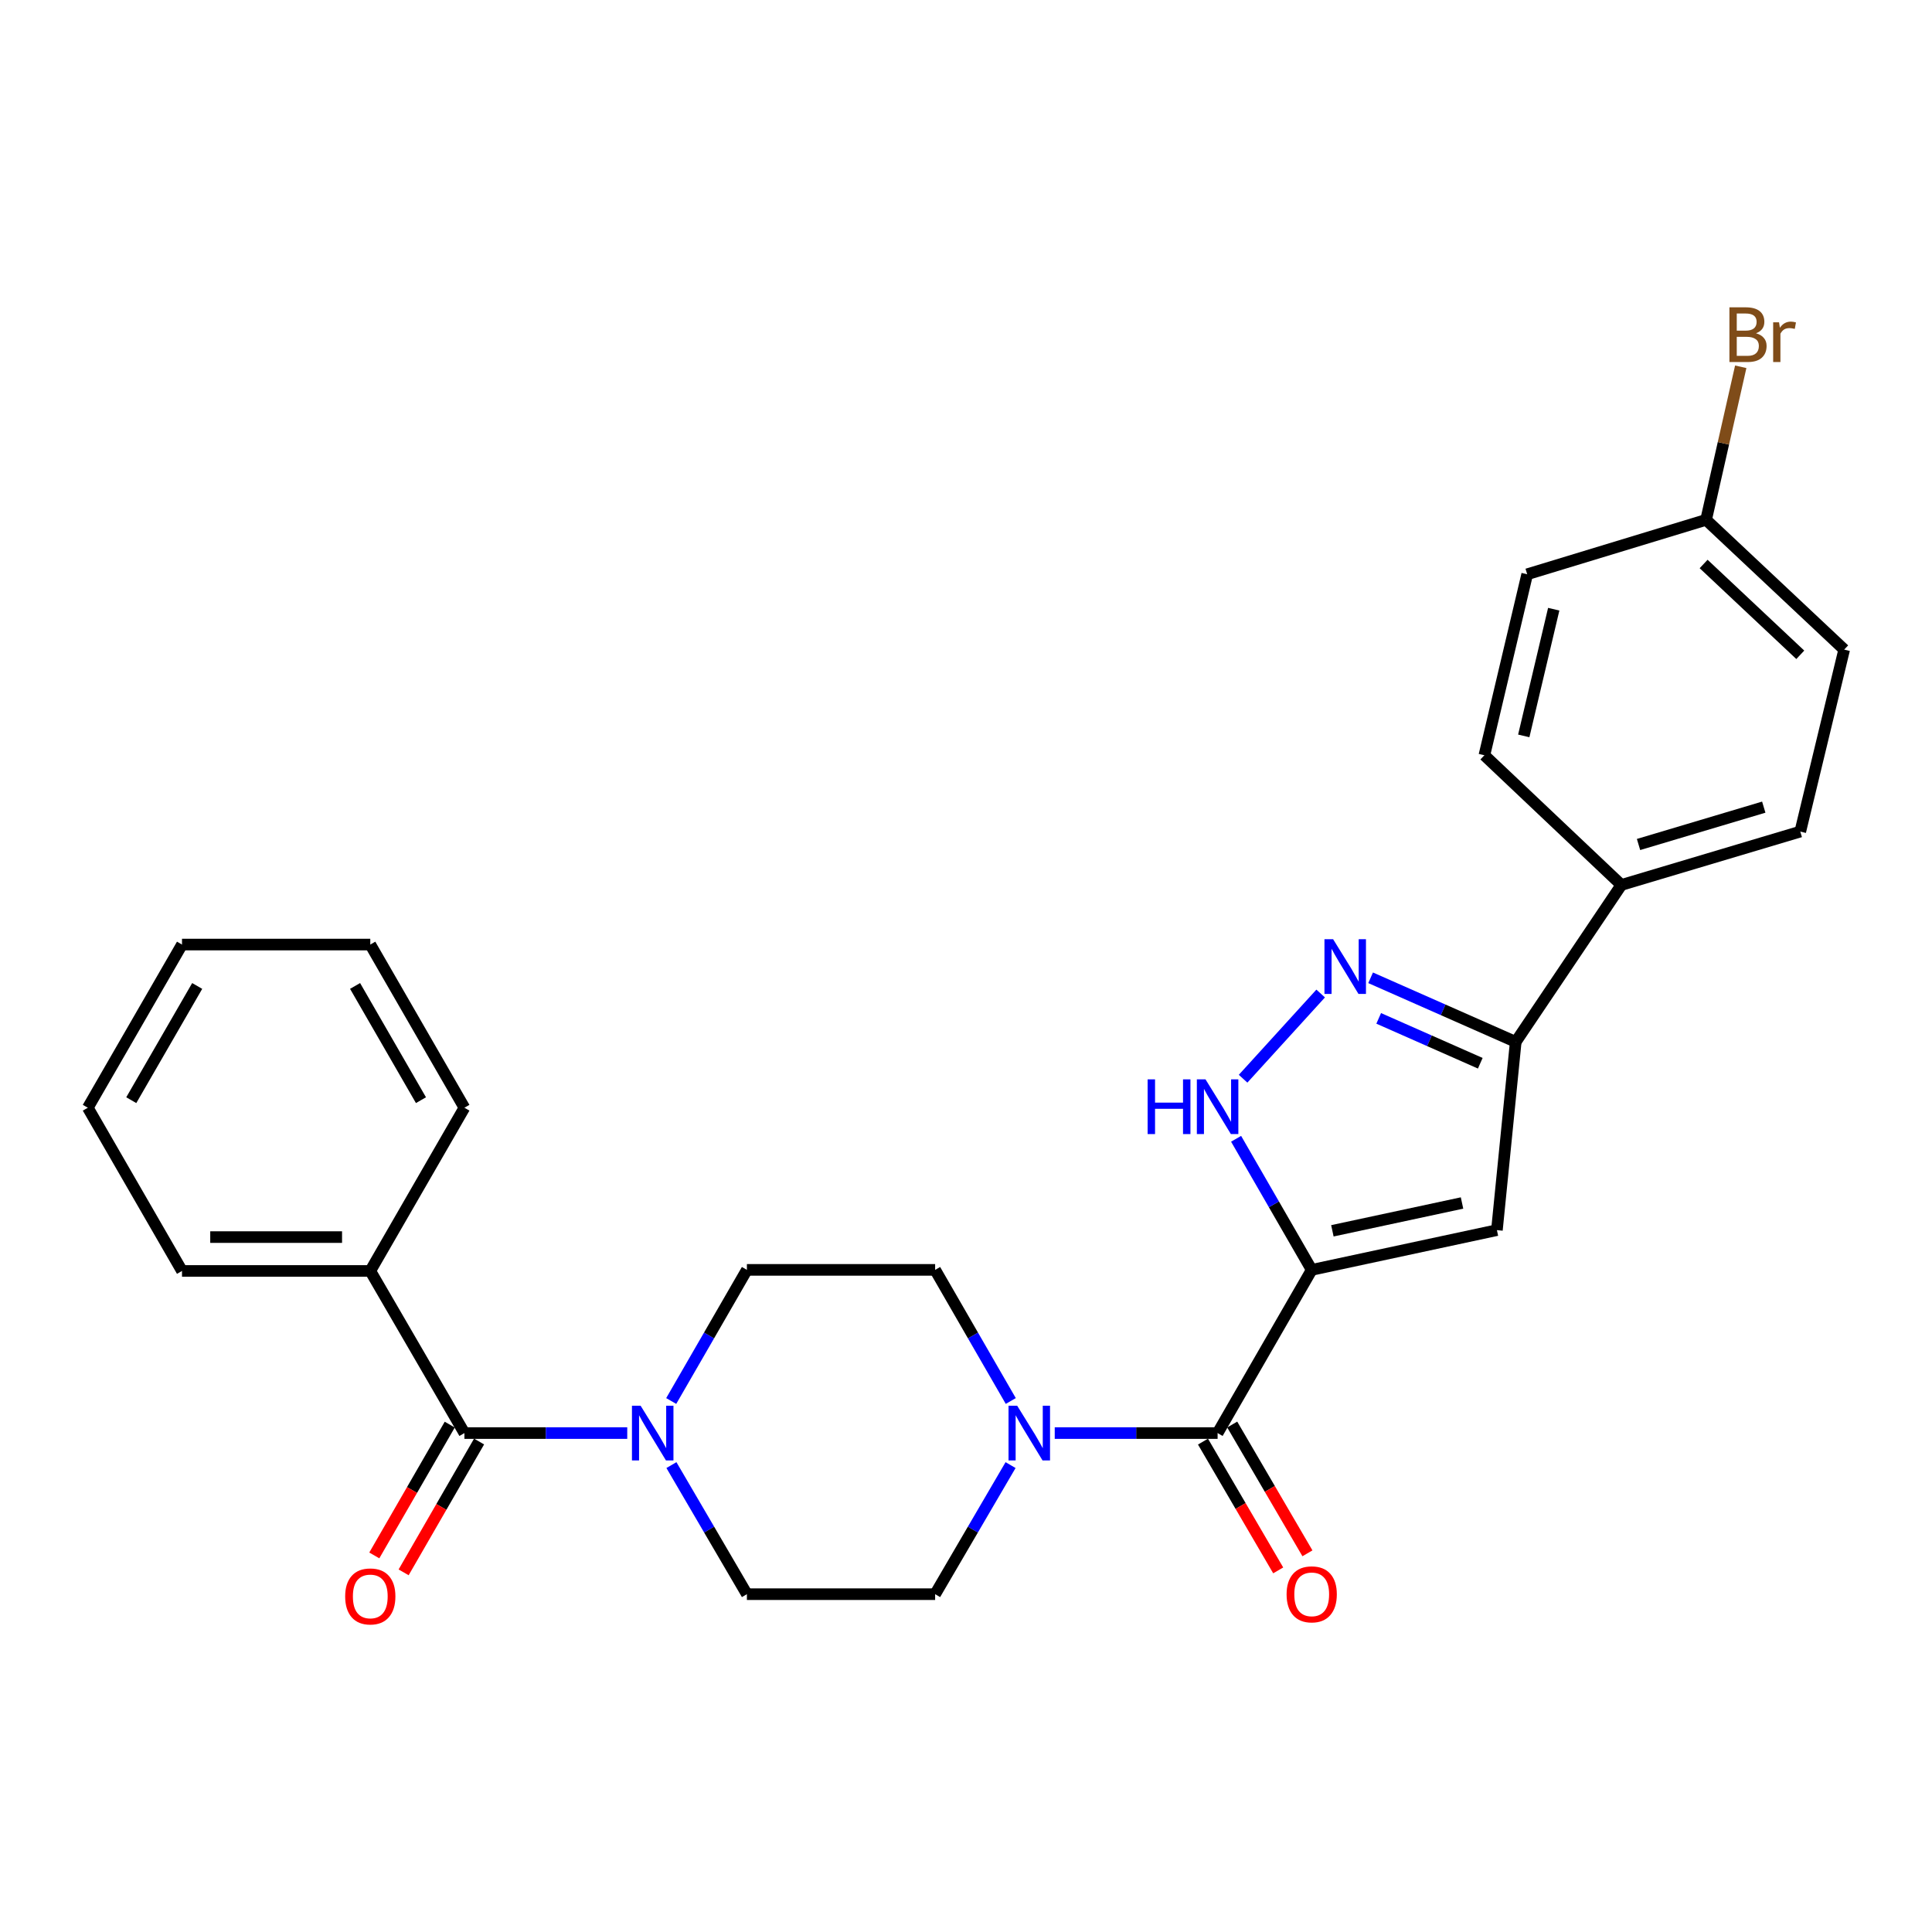 <?xml version='1.0' encoding='iso-8859-1'?>
<svg version='1.1' baseProfile='full'
              xmlns='http://www.w3.org/2000/svg'
                      xmlns:rdkit='http://www.rdkit.org/xml'
                      xmlns:xlink='http://www.w3.org/1999/xlink'
                  xml:space='preserve'
width='1000px' height='1000px' viewBox='0 0 1000 1000'>
<!-- END OF HEADER -->
<rect style='opacity:1.0;fill:#FFFFFF;stroke:none' width='1000' height='1000' x='0' y='0'> </rect>
<path class='bond-0' d='M 678.938,657.285 L 774.799,636.713' style='fill:none;fill-rule:evenodd;stroke:#000000;stroke-width:6px;stroke-linecap:butt;stroke-linejoin:miter;stroke-opacity:1' />
<path class='bond-0' d='M 689.64,637.065 L 756.743,622.664' style='fill:none;fill-rule:evenodd;stroke:#000000;stroke-width:6px;stroke-linecap:butt;stroke-linejoin:miter;stroke-opacity:1' />
<path class='bond-1' d='M 678.938,657.285 L 630.229,741.755' style='fill:none;fill-rule:evenodd;stroke:#000000;stroke-width:6px;stroke-linecap:butt;stroke-linejoin:miter;stroke-opacity:1' />
<path class='bond-2' d='M 678.938,657.285 L 659.37,623.359' style='fill:none;fill-rule:evenodd;stroke:#000000;stroke-width:6px;stroke-linecap:butt;stroke-linejoin:miter;stroke-opacity:1' />
<path class='bond-2' d='M 659.37,623.359 L 639.802,589.432' style='fill:none;fill-rule:evenodd;stroke:#0000FF;stroke-width:6px;stroke-linecap:butt;stroke-linejoin:miter;stroke-opacity:1' />
<path class='bond-4' d='M 774.799,636.713 L 784.535,539.285' style='fill:none;fill-rule:evenodd;stroke:#000000;stroke-width:6px;stroke-linecap:butt;stroke-linejoin:miter;stroke-opacity:1' />
<path class='bond-5' d='M 630.229,741.755 L 588.079,741.755' style='fill:none;fill-rule:evenodd;stroke:#000000;stroke-width:6px;stroke-linecap:butt;stroke-linejoin:miter;stroke-opacity:1' />
<path class='bond-5' d='M 588.079,741.755 L 545.929,741.755' style='fill:none;fill-rule:evenodd;stroke:#0000FF;stroke-width:6px;stroke-linecap:butt;stroke-linejoin:miter;stroke-opacity:1' />
<path class='bond-9' d='M 622.663,746.175 L 642.13,779.502' style='fill:none;fill-rule:evenodd;stroke:#000000;stroke-width:6px;stroke-linecap:butt;stroke-linejoin:miter;stroke-opacity:1' />
<path class='bond-9' d='M 642.13,779.502 L 661.597,812.829' style='fill:none;fill-rule:evenodd;stroke:#FF0000;stroke-width:6px;stroke-linecap:butt;stroke-linejoin:miter;stroke-opacity:1' />
<path class='bond-9' d='M 637.795,737.335 L 657.262,770.663' style='fill:none;fill-rule:evenodd;stroke:#000000;stroke-width:6px;stroke-linecap:butt;stroke-linejoin:miter;stroke-opacity:1' />
<path class='bond-9' d='M 657.262,770.663 L 676.73,803.99' style='fill:none;fill-rule:evenodd;stroke:#FF0000;stroke-width:6px;stroke-linecap:butt;stroke-linejoin:miter;stroke-opacity:1' />
<path class='bond-3' d='M 643.422,558.345 L 683.575,514.244' style='fill:none;fill-rule:evenodd;stroke:#0000FF;stroke-width:6px;stroke-linecap:butt;stroke-linejoin:miter;stroke-opacity:1' />
<path class='bond-27' d='M 709.43,506.103 L 746.983,522.694' style='fill:none;fill-rule:evenodd;stroke:#0000FF;stroke-width:6px;stroke-linecap:butt;stroke-linejoin:miter;stroke-opacity:1' />
<path class='bond-27' d='M 746.983,522.694 L 784.535,539.285' style='fill:none;fill-rule:evenodd;stroke:#000000;stroke-width:6px;stroke-linecap:butt;stroke-linejoin:miter;stroke-opacity:1' />
<path class='bond-27' d='M 713.614,527.11 L 739.9,538.724' style='fill:none;fill-rule:evenodd;stroke:#0000FF;stroke-width:6px;stroke-linecap:butt;stroke-linejoin:miter;stroke-opacity:1' />
<path class='bond-27' d='M 739.9,538.724 L 766.187,550.337' style='fill:none;fill-rule:evenodd;stroke:#000000;stroke-width:6px;stroke-linecap:butt;stroke-linejoin:miter;stroke-opacity:1' />
<path class='bond-8' d='M 784.535,539.285 L 839.222,458.047' style='fill:none;fill-rule:evenodd;stroke:#000000;stroke-width:6px;stroke-linecap:butt;stroke-linejoin:miter;stroke-opacity:1' />
<path class='bond-12' d='M 523.177,725.157 L 503.6,691.221' style='fill:none;fill-rule:evenodd;stroke:#0000FF;stroke-width:6px;stroke-linecap:butt;stroke-linejoin:miter;stroke-opacity:1' />
<path class='bond-12' d='M 503.6,691.221 L 484.023,657.285' style='fill:none;fill-rule:evenodd;stroke:#000000;stroke-width:6px;stroke-linecap:butt;stroke-linejoin:miter;stroke-opacity:1' />
<path class='bond-13' d='M 523.067,758.33 L 503.545,791.737' style='fill:none;fill-rule:evenodd;stroke:#0000FF;stroke-width:6px;stroke-linecap:butt;stroke-linejoin:miter;stroke-opacity:1' />
<path class='bond-13' d='M 503.545,791.737 L 484.023,825.144' style='fill:none;fill-rule:evenodd;stroke:#000000;stroke-width:6px;stroke-linecap:butt;stroke-linejoin:miter;stroke-opacity:1' />
<path class='bond-6' d='M 240.379,741.755 L 282.52,741.755' style='fill:none;fill-rule:evenodd;stroke:#000000;stroke-width:6px;stroke-linecap:butt;stroke-linejoin:miter;stroke-opacity:1' />
<path class='bond-6' d='M 282.52,741.755 L 324.66,741.755' style='fill:none;fill-rule:evenodd;stroke:#0000FF;stroke-width:6px;stroke-linecap:butt;stroke-linejoin:miter;stroke-opacity:1' />
<path class='bond-14' d='M 232.789,737.377 L 213.262,771.233' style='fill:none;fill-rule:evenodd;stroke:#000000;stroke-width:6px;stroke-linecap:butt;stroke-linejoin:miter;stroke-opacity:1' />
<path class='bond-14' d='M 213.262,771.233 L 193.735,805.089' style='fill:none;fill-rule:evenodd;stroke:#FF0000;stroke-width:6px;stroke-linecap:butt;stroke-linejoin:miter;stroke-opacity:1' />
<path class='bond-14' d='M 247.97,746.133 L 228.443,779.989' style='fill:none;fill-rule:evenodd;stroke:#000000;stroke-width:6px;stroke-linecap:butt;stroke-linejoin:miter;stroke-opacity:1' />
<path class='bond-14' d='M 228.443,779.989 L 208.916,813.845' style='fill:none;fill-rule:evenodd;stroke:#FF0000;stroke-width:6px;stroke-linecap:butt;stroke-linejoin:miter;stroke-opacity:1' />
<path class='bond-15' d='M 240.379,741.755 L 191.66,657.84' style='fill:none;fill-rule:evenodd;stroke:#000000;stroke-width:6px;stroke-linecap:butt;stroke-linejoin:miter;stroke-opacity:1' />
<path class='bond-7' d='M 347.528,758.33 L 367.062,791.737' style='fill:none;fill-rule:evenodd;stroke:#0000FF;stroke-width:6px;stroke-linecap:butt;stroke-linejoin:miter;stroke-opacity:1' />
<path class='bond-7' d='M 367.062,791.737 L 386.595,825.144' style='fill:none;fill-rule:evenodd;stroke:#000000;stroke-width:6px;stroke-linecap:butt;stroke-linejoin:miter;stroke-opacity:1' />
<path class='bond-28' d='M 347.418,725.157 L 367.006,691.221' style='fill:none;fill-rule:evenodd;stroke:#0000FF;stroke-width:6px;stroke-linecap:butt;stroke-linejoin:miter;stroke-opacity:1' />
<path class='bond-28' d='M 367.006,691.221 L 386.595,657.285' style='fill:none;fill-rule:evenodd;stroke:#000000;stroke-width:6px;stroke-linecap:butt;stroke-linejoin:miter;stroke-opacity:1' />
<path class='bond-16' d='M 839.222,458.047 L 931.822,430.426' style='fill:none;fill-rule:evenodd;stroke:#000000;stroke-width:6px;stroke-linecap:butt;stroke-linejoin:miter;stroke-opacity:1' />
<path class='bond-16' d='M 848.103,437.111 L 912.922,417.776' style='fill:none;fill-rule:evenodd;stroke:#000000;stroke-width:6px;stroke-linecap:butt;stroke-linejoin:miter;stroke-opacity:1' />
<path class='bond-17' d='M 839.222,458.047 L 768.315,390.918' style='fill:none;fill-rule:evenodd;stroke:#000000;stroke-width:6px;stroke-linecap:butt;stroke-linejoin:miter;stroke-opacity:1' />
<path class='bond-10' d='M 386.595,657.285 L 484.023,657.285' style='fill:none;fill-rule:evenodd;stroke:#000000;stroke-width:6px;stroke-linecap:butt;stroke-linejoin:miter;stroke-opacity:1' />
<path class='bond-11' d='M 386.595,825.144 L 484.023,825.144' style='fill:none;fill-rule:evenodd;stroke:#000000;stroke-width:6px;stroke-linecap:butt;stroke-linejoin:miter;stroke-opacity:1' />
<path class='bond-22' d='M 191.66,657.84 L 94.203,657.84' style='fill:none;fill-rule:evenodd;stroke:#000000;stroke-width:6px;stroke-linecap:butt;stroke-linejoin:miter;stroke-opacity:1' />
<path class='bond-22' d='M 177.042,640.315 L 108.821,640.315' style='fill:none;fill-rule:evenodd;stroke:#000000;stroke-width:6px;stroke-linecap:butt;stroke-linejoin:miter;stroke-opacity:1' />
<path class='bond-23' d='M 191.66,657.84 L 240.379,573.361' style='fill:none;fill-rule:evenodd;stroke:#000000;stroke-width:6px;stroke-linecap:butt;stroke-linejoin:miter;stroke-opacity:1' />
<path class='bond-20' d='M 931.822,430.426 L 954.545,336.23' style='fill:none;fill-rule:evenodd;stroke:#000000;stroke-width:6px;stroke-linecap:butt;stroke-linejoin:miter;stroke-opacity:1' />
<path class='bond-19' d='M 768.315,390.918 L 790.474,297.238' style='fill:none;fill-rule:evenodd;stroke:#000000;stroke-width:6px;stroke-linecap:butt;stroke-linejoin:miter;stroke-opacity:1' />
<path class='bond-19' d='M 788.693,380.9 L 804.204,315.324' style='fill:none;fill-rule:evenodd;stroke:#000000;stroke-width:6px;stroke-linecap:butt;stroke-linejoin:miter;stroke-opacity:1' />
<path class='bond-18' d='M 883.073,269.071 L 790.474,297.238' style='fill:none;fill-rule:evenodd;stroke:#000000;stroke-width:6px;stroke-linecap:butt;stroke-linejoin:miter;stroke-opacity:1' />
<path class='bond-21' d='M 883.073,269.071 L 892.039,229.459' style='fill:none;fill-rule:evenodd;stroke:#000000;stroke-width:6px;stroke-linecap:butt;stroke-linejoin:miter;stroke-opacity:1' />
<path class='bond-21' d='M 892.039,229.459 L 901.004,189.847' style='fill:none;fill-rule:evenodd;stroke:#7F4C19;stroke-width:6px;stroke-linecap:butt;stroke-linejoin:miter;stroke-opacity:1' />
<path class='bond-29' d='M 883.073,269.071 L 954.545,336.23' style='fill:none;fill-rule:evenodd;stroke:#000000;stroke-width:6px;stroke-linecap:butt;stroke-linejoin:miter;stroke-opacity:1' />
<path class='bond-29' d='M 881.794,291.916 L 931.824,338.928' style='fill:none;fill-rule:evenodd;stroke:#000000;stroke-width:6px;stroke-linecap:butt;stroke-linejoin:miter;stroke-opacity:1' />
<path class='bond-24' d='M 94.203,657.84 L 45.455,573.361' style='fill:none;fill-rule:evenodd;stroke:#000000;stroke-width:6px;stroke-linecap:butt;stroke-linejoin:miter;stroke-opacity:1' />
<path class='bond-25' d='M 240.379,573.361 L 191.66,488.901' style='fill:none;fill-rule:evenodd;stroke:#000000;stroke-width:6px;stroke-linecap:butt;stroke-linejoin:miter;stroke-opacity:1' />
<path class='bond-25' d='M 217.891,569.448 L 183.788,510.326' style='fill:none;fill-rule:evenodd;stroke:#000000;stroke-width:6px;stroke-linecap:butt;stroke-linejoin:miter;stroke-opacity:1' />
<path class='bond-30' d='M 45.455,573.361 L 94.203,488.901' style='fill:none;fill-rule:evenodd;stroke:#000000;stroke-width:6px;stroke-linecap:butt;stroke-linejoin:miter;stroke-opacity:1' />
<path class='bond-30' d='M 67.945,569.452 L 102.069,510.33' style='fill:none;fill-rule:evenodd;stroke:#000000;stroke-width:6px;stroke-linecap:butt;stroke-linejoin:miter;stroke-opacity:1' />
<path class='bond-26' d='M 191.66,488.901 L 94.203,488.901' style='fill:none;fill-rule:evenodd;stroke:#000000;stroke-width:6px;stroke-linecap:butt;stroke-linejoin:miter;stroke-opacity:1' />
<path  class='atom-3' d='M 594.009 558.675
L 597.849 558.675
L 597.849 570.715
L 612.329 570.715
L 612.329 558.675
L 616.169 558.675
L 616.169 586.995
L 612.329 586.995
L 612.329 573.915
L 597.849 573.915
L 597.849 586.995
L 594.009 586.995
L 594.009 558.675
' fill='#0000FF'/>
<path  class='atom-3' d='M 623.969 558.675
L 633.249 573.675
Q 634.169 575.155, 635.649 577.835
Q 637.129 580.515, 637.209 580.675
L 637.209 558.675
L 640.969 558.675
L 640.969 586.995
L 637.089 586.995
L 627.129 570.595
Q 625.969 568.675, 624.729 566.475
Q 623.529 564.275, 623.169 563.595
L 623.169 586.995
L 619.489 586.995
L 619.489 558.675
L 623.969 558.675
' fill='#0000FF'/>
<path  class='atom-4' d='M 690.018 486.132
L 699.298 501.132
Q 700.218 502.612, 701.698 505.292
Q 703.178 507.972, 703.258 508.132
L 703.258 486.132
L 707.018 486.132
L 707.018 514.452
L 703.138 514.452
L 693.178 498.052
Q 692.018 496.132, 690.778 493.932
Q 689.578 491.732, 689.218 491.052
L 689.218 514.452
L 685.538 514.452
L 685.538 486.132
L 690.018 486.132
' fill='#0000FF'/>
<path  class='atom-6' d='M 526.492 727.595
L 535.772 742.595
Q 536.692 744.075, 538.172 746.755
Q 539.652 749.435, 539.732 749.595
L 539.732 727.595
L 543.492 727.595
L 543.492 755.915
L 539.612 755.915
L 529.652 739.515
Q 528.492 737.595, 527.252 735.395
Q 526.052 733.195, 525.692 732.515
L 525.692 755.915
L 522.012 755.915
L 522.012 727.595
L 526.492 727.595
' fill='#0000FF'/>
<path  class='atom-8' d='M 331.577 727.595
L 340.857 742.595
Q 341.777 744.075, 343.257 746.755
Q 344.737 749.435, 344.817 749.595
L 344.817 727.595
L 348.577 727.595
L 348.577 755.915
L 344.697 755.915
L 334.737 739.515
Q 333.577 737.595, 332.337 735.395
Q 331.137 733.195, 330.777 732.515
L 330.777 755.915
L 327.097 755.915
L 327.097 727.595
L 331.577 727.595
' fill='#0000FF'/>
<path  class='atom-10' d='M 665.938 825.224
Q 665.938 818.424, 669.298 814.624
Q 672.658 810.824, 678.938 810.824
Q 685.218 810.824, 688.578 814.624
Q 691.938 818.424, 691.938 825.224
Q 691.938 832.104, 688.538 836.024
Q 685.138 839.904, 678.938 839.904
Q 672.698 839.904, 669.298 836.024
Q 665.938 832.144, 665.938 825.224
M 678.938 836.704
Q 683.258 836.704, 685.578 833.824
Q 687.938 830.904, 687.938 825.224
Q 687.938 819.664, 685.578 816.864
Q 683.258 814.024, 678.938 814.024
Q 674.618 814.024, 672.258 816.824
Q 669.938 819.624, 669.938 825.224
Q 669.938 830.944, 672.258 833.824
Q 674.618 836.704, 678.938 836.704
' fill='#FF0000'/>
<path  class='atom-15' d='M 178.66 826.305
Q 178.66 819.505, 182.02 815.705
Q 185.38 811.905, 191.66 811.905
Q 197.94 811.905, 201.3 815.705
Q 204.66 819.505, 204.66 826.305
Q 204.66 833.185, 201.26 837.105
Q 197.86 840.985, 191.66 840.985
Q 185.42 840.985, 182.02 837.105
Q 178.66 833.225, 178.66 826.305
M 191.66 837.785
Q 195.98 837.785, 198.3 834.905
Q 200.66 831.985, 200.66 826.305
Q 200.66 820.745, 198.3 817.945
Q 195.98 815.105, 191.66 815.105
Q 187.34 815.105, 184.98 817.905
Q 182.66 820.705, 182.66 826.305
Q 182.66 832.025, 184.98 834.905
Q 187.34 837.785, 191.66 837.785
' fill='#FF0000'/>
<path  class='atom-22' d='M 908.905 172.51
Q 911.625 173.27, 912.985 174.95
Q 914.385 176.59, 914.385 179.03
Q 914.385 182.95, 911.865 185.19
Q 909.385 187.39, 904.665 187.39
L 895.145 187.39
L 895.145 159.07
L 903.505 159.07
Q 908.345 159.07, 910.785 161.03
Q 913.225 162.99, 913.225 166.59
Q 913.225 170.87, 908.905 172.51
M 898.945 162.27
L 898.945 171.15
L 903.505 171.15
Q 906.305 171.15, 907.745 170.03
Q 909.225 168.87, 909.225 166.59
Q 909.225 162.27, 903.505 162.27
L 898.945 162.27
M 904.665 184.19
Q 907.425 184.19, 908.905 182.87
Q 910.385 181.55, 910.385 179.03
Q 910.385 176.71, 908.745 175.55
Q 907.145 174.35, 904.065 174.35
L 898.945 174.35
L 898.945 184.19
L 904.665 184.19
' fill='#7F4C19'/>
<path  class='atom-22' d='M 920.825 166.83
L 921.265 169.67
Q 923.425 166.47, 926.945 166.47
Q 928.065 166.47, 929.585 166.87
L 928.985 170.23
Q 927.265 169.83, 926.305 169.83
Q 924.625 169.83, 923.505 170.51
Q 922.425 171.15, 921.545 172.71
L 921.545 187.39
L 917.785 187.39
L 917.785 166.83
L 920.825 166.83
' fill='#7F4C19'/>
</svg>
